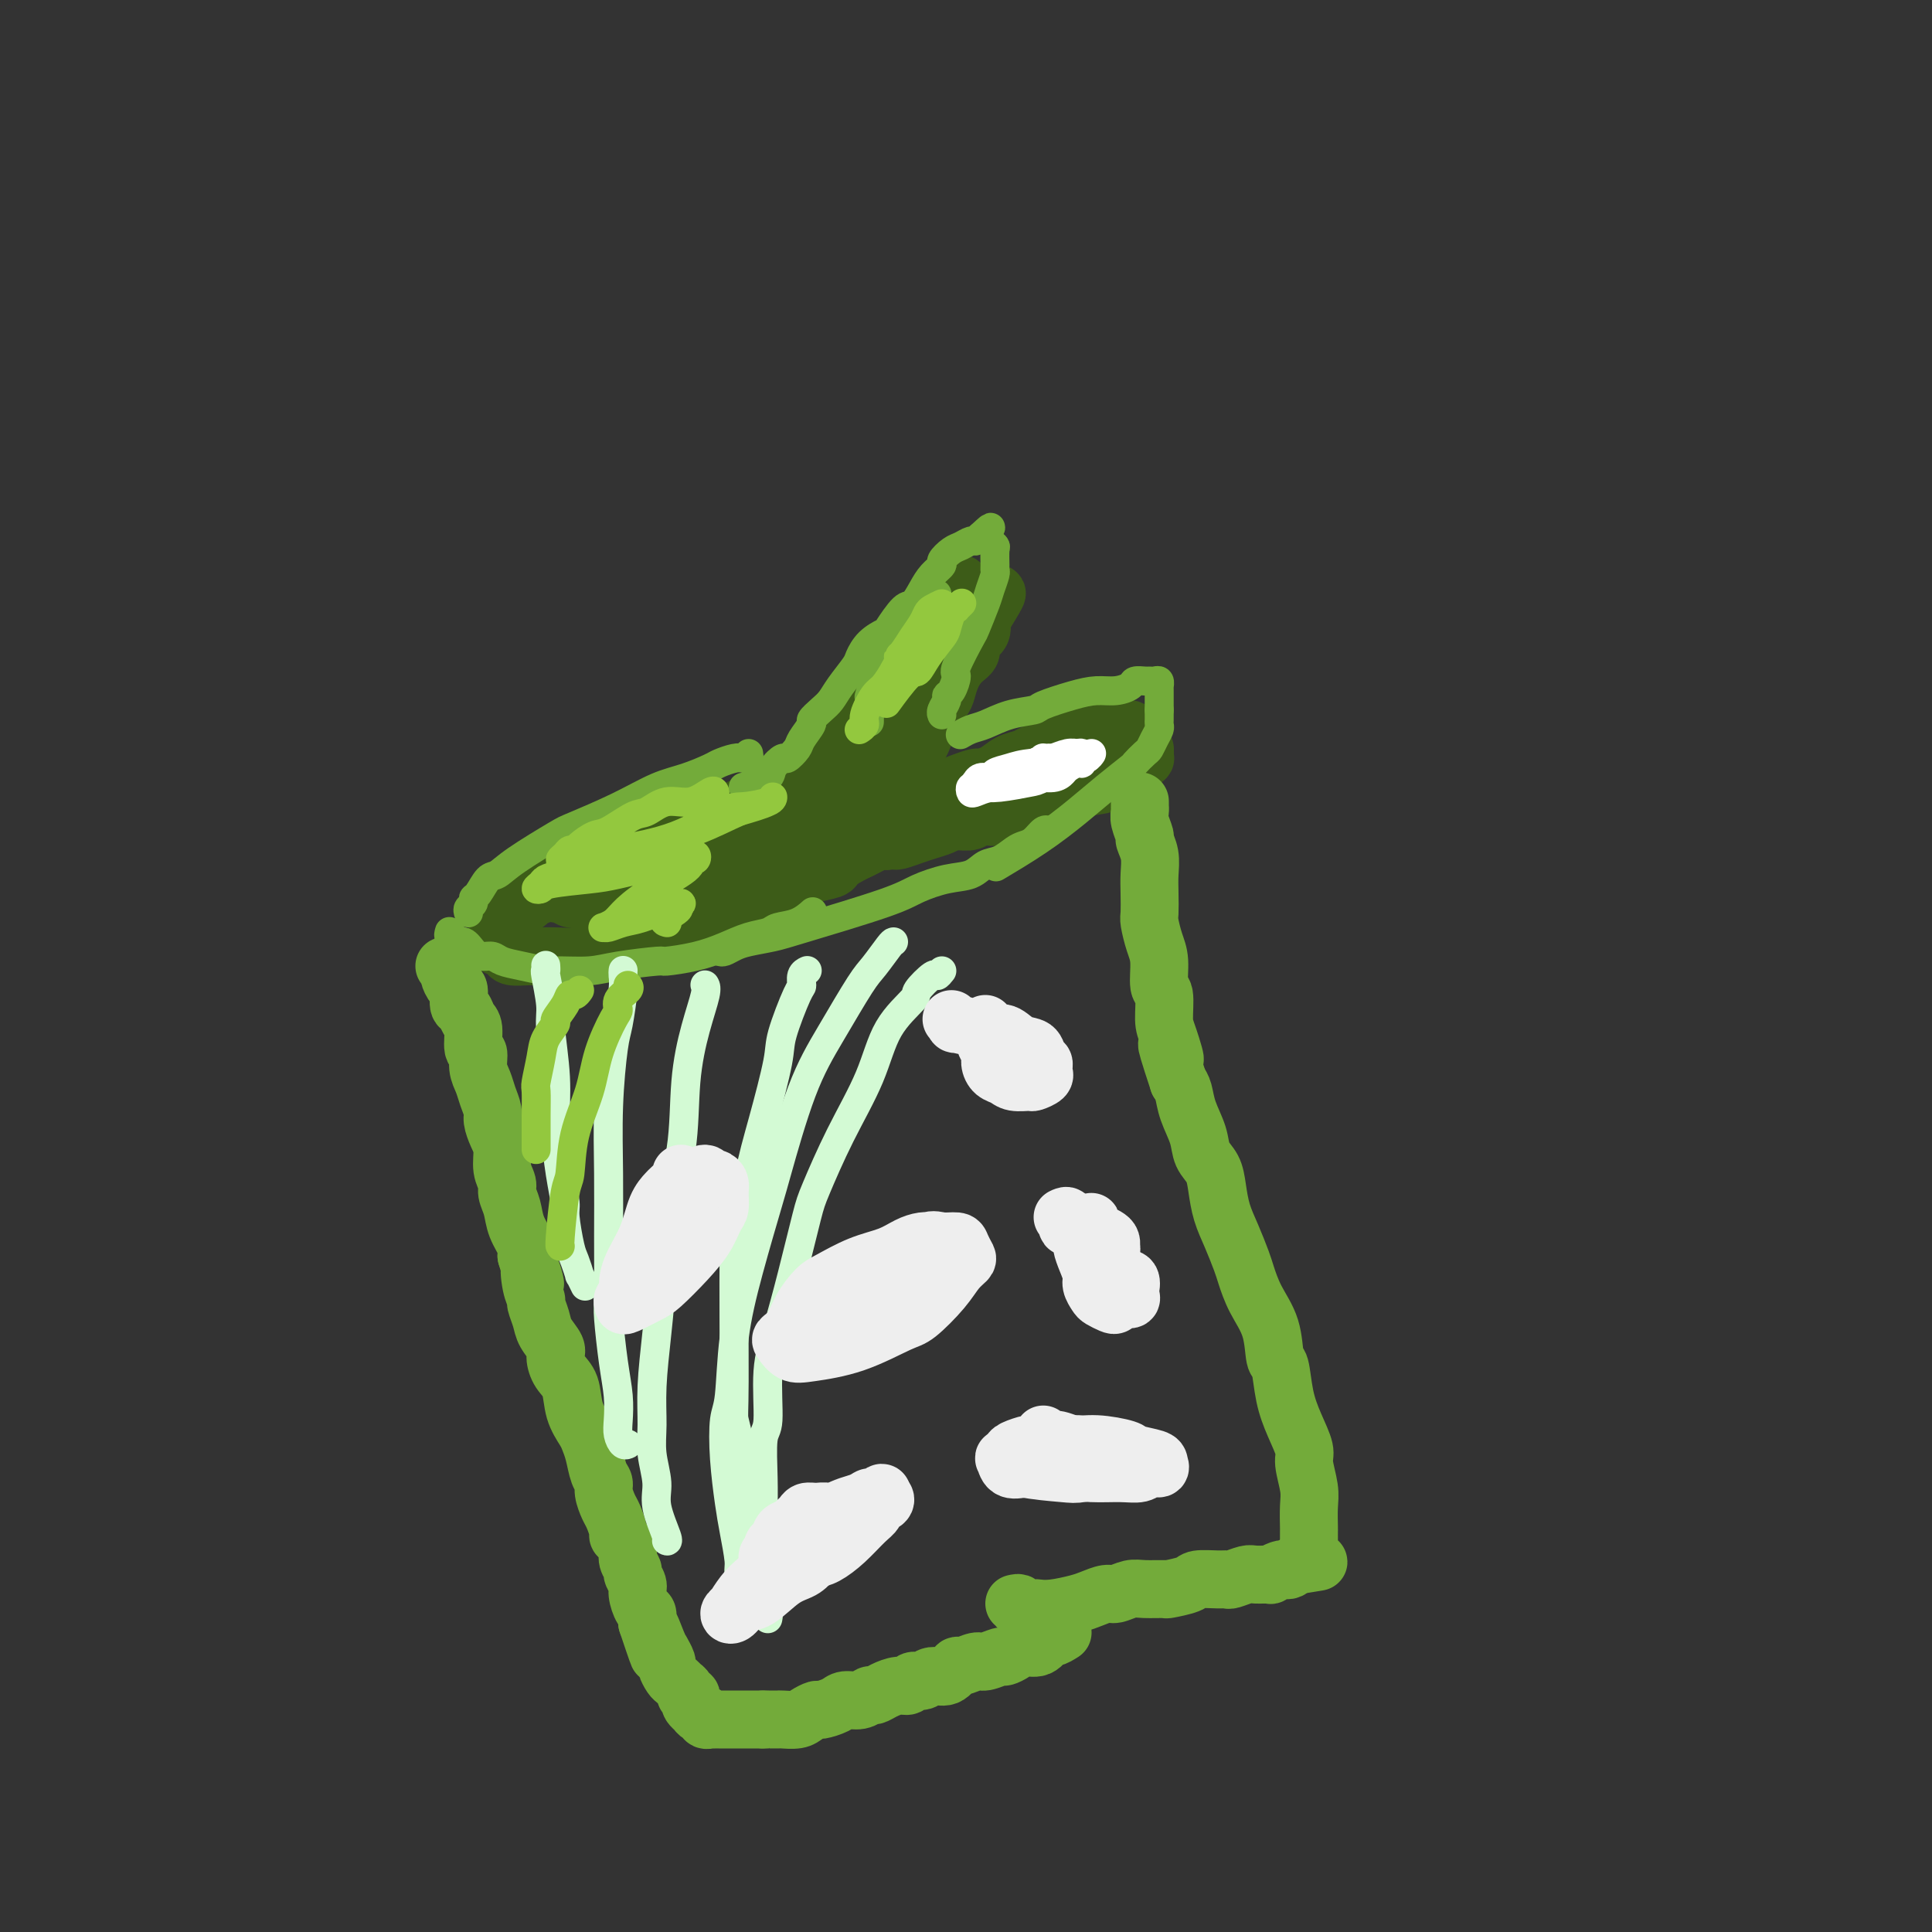 <svg viewBox='0 0 400 400' version='1.1' xmlns='http://www.w3.org/2000/svg' xmlns:xlink='http://www.w3.org/1999/xlink'><rect x="0" y="0" width="400" height="400" fill="#333333" stroke="none"/><g fill='none' stroke='rgb(61,92,24)' stroke-width='12' stroke-linecap='round' stroke-linejoin='round'><path d='M166,163c-0.471,-0.130 -0.941,-0.260 -1,0c-0.059,0.260 0.295,0.911 0,1c-0.295,0.089 -1.238,-0.383 -2,0c-0.762,0.383 -1.343,1.622 -2,2c-0.657,0.378 -1.391,-0.106 -2,0c-0.609,0.106 -1.094,0.801 -2,1c-0.906,0.199 -2.234,-0.098 -3,0c-0.766,0.098 -0.971,0.591 -2,1c-1.029,0.409 -2.883,0.736 -4,1c-1.117,0.264 -1.498,0.467 -2,1c-0.502,0.533 -1.127,1.396 -2,2c-0.873,0.604 -1.995,0.950 -3,1c-1.005,0.050 -1.894,-0.194 -3,0c-1.106,0.194 -2.428,0.827 -3,1c-0.572,0.173 -0.395,-0.112 -1,0c-0.605,0.112 -1.994,0.622 -3,1c-1.006,0.378 -1.631,0.626 -2,1c-0.369,0.374 -0.483,0.875 -1,1c-0.517,0.125 -1.438,-0.125 -2,0c-0.562,0.125 -0.767,0.626 -1,1c-0.233,0.374 -0.496,0.621 -1,1c-0.504,0.379 -1.251,0.889 -2,1c-0.749,0.111 -1.500,-0.176 -2,0c-0.500,0.176 -0.750,0.817 -1,1c-0.250,0.183 -0.500,-0.090 -1,0c-0.500,0.090 -1.250,0.545 -2,1'/><path d='M116,182c-8.135,3.195 -3.473,1.681 -2,1c1.473,-0.681 -0.244,-0.530 -1,0c-0.756,0.530 -0.552,1.437 -1,2c-0.448,0.563 -1.549,0.781 -2,1c-0.451,0.219 -0.253,0.440 -1,1c-0.747,0.560 -2.439,1.461 -3,2c-0.561,0.539 0.007,0.718 0,1c-0.007,0.282 -0.590,0.668 -1,1c-0.410,0.332 -0.646,0.610 -1,1c-0.354,0.390 -0.827,0.893 -1,1c-0.173,0.107 -0.046,-0.183 0,0c0.046,0.183 0.011,0.837 0,1c-0.011,0.163 0.001,-0.166 0,0c-0.001,0.166 -0.015,0.828 0,1c0.015,0.172 0.060,-0.147 0,0c-0.060,0.147 -0.225,0.761 0,1c0.225,0.239 0.841,0.102 1,0c0.159,-0.102 -0.139,-0.171 0,0c0.139,0.171 0.714,0.581 1,1c0.286,0.419 0.281,0.845 1,1c0.719,0.155 2.160,0.038 3,0c0.840,-0.038 1.078,0.001 2,0c0.922,-0.001 2.529,-0.043 4,0c1.471,0.043 2.805,0.170 4,0c1.195,-0.170 2.251,-0.637 3,-1c0.749,-0.363 1.190,-0.623 2,-1c0.810,-0.377 1.987,-0.871 3,-1c1.013,-0.129 1.861,0.106 3,0c1.139,-0.106 2.570,-0.553 4,-1'/><path d='M134,194c5.144,-0.643 3.505,-0.750 3,-1c-0.505,-0.250 0.125,-0.645 1,-1c0.875,-0.355 1.995,-0.672 3,-1c1.005,-0.328 1.897,-0.666 3,-1c1.103,-0.334 2.419,-0.662 3,-1c0.581,-0.338 0.426,-0.686 1,-1c0.574,-0.314 1.877,-0.595 3,-1c1.123,-0.405 2.065,-0.935 3,-1c0.935,-0.065 1.862,0.333 3,0c1.138,-0.333 2.488,-1.399 3,-2c0.512,-0.601 0.188,-0.738 1,-1c0.812,-0.262 2.761,-0.651 4,-1c1.239,-0.349 1.767,-0.660 3,-1c1.233,-0.340 3.170,-0.708 4,-1c0.830,-0.292 0.554,-0.507 1,-1c0.446,-0.493 1.615,-1.263 3,-2c1.385,-0.737 2.986,-1.440 4,-2c1.014,-0.560 1.441,-0.976 2,-1c0.559,-0.024 1.250,0.343 2,0c0.750,-0.343 1.560,-1.397 2,-2c0.440,-0.603 0.511,-0.754 1,-1c0.489,-0.246 1.395,-0.587 2,-1c0.605,-0.413 0.910,-0.898 1,-1c0.090,-0.102 -0.035,0.179 0,0c0.035,-0.179 0.230,-0.819 0,-1c-0.230,-0.181 -0.887,0.096 -1,0c-0.113,-0.096 0.316,-0.564 0,-1c-0.316,-0.436 -1.376,-0.839 -2,-1c-0.624,-0.161 -0.812,-0.081 -1,0'/><path d='M186,166c-0.653,-0.619 -0.784,-0.166 -1,0c-0.216,0.166 -0.517,0.045 -1,0c-0.483,-0.045 -1.147,-0.013 -2,0c-0.853,0.013 -1.896,0.008 -3,0c-1.104,-0.008 -2.271,-0.017 -3,0c-0.729,0.017 -1.022,0.061 -2,0c-0.978,-0.061 -2.642,-0.225 -4,0c-1.358,0.225 -2.412,0.841 -4,1c-1.588,0.159 -3.711,-0.138 -5,0c-1.289,0.138 -1.745,0.710 -3,1c-1.255,0.290 -3.310,0.297 -5,1c-1.690,0.703 -3.015,2.103 -6,3c-2.985,0.897 -7.631,1.290 -10,2c-2.369,0.710 -2.460,1.735 -3,2c-0.540,0.265 -1.530,-0.231 -3,0c-1.470,0.231 -3.420,1.189 -5,2c-1.580,0.811 -2.791,1.475 -4,2c-1.209,0.525 -2.415,0.910 -3,1c-0.585,0.090 -0.549,-0.117 -1,0c-0.451,0.117 -1.389,0.557 -2,1c-0.611,0.443 -0.894,0.888 -1,1c-0.106,0.112 -0.036,-0.110 0,0c0.036,0.110 0.037,0.551 0,1c-0.037,0.449 -0.112,0.905 0,1c0.112,0.095 0.411,-0.170 1,0c0.589,0.170 1.467,0.775 2,1c0.533,0.225 0.720,0.071 2,0c1.280,-0.071 3.652,-0.057 6,0c2.348,0.057 4.671,0.159 7,0c2.329,-0.159 4.665,-0.580 7,-1'/><path d='M140,185c4.154,-0.418 2.040,-1.463 3,-2c0.960,-0.537 4.994,-0.568 8,-1c3.006,-0.432 4.983,-1.267 7,-2c2.017,-0.733 4.074,-1.366 6,-2c1.926,-0.634 3.720,-1.270 5,-2c1.280,-0.730 2.047,-1.554 3,-2c0.953,-0.446 2.094,-0.512 3,-1c0.906,-0.488 1.577,-1.396 2,-2c0.423,-0.604 0.599,-0.905 1,-1c0.401,-0.095 1.027,0.016 1,0c-0.027,-0.016 -0.707,-0.158 -1,0c-0.293,0.158 -0.199,0.616 -1,1c-0.801,0.384 -2.498,0.694 -4,1c-1.502,0.306 -2.810,0.608 -4,1c-1.190,0.392 -2.262,0.876 -3,1c-0.738,0.124 -1.140,-0.110 -2,0c-0.860,0.110 -2.177,0.565 -3,1c-0.823,0.435 -1.153,0.849 -2,1c-0.847,0.151 -2.209,0.040 -3,0c-0.791,-0.040 -1.009,-0.010 -1,0c0.009,0.010 0.244,-0.000 0,0c-0.244,0.000 -0.966,0.011 -1,0c-0.034,-0.011 0.620,-0.044 1,0c0.380,0.044 0.487,0.166 1,0c0.513,-0.166 1.432,-0.619 2,-1c0.568,-0.381 0.784,-0.691 1,-1'/><path d='M159,174c0.647,-0.195 0.765,0.316 1,0c0.235,-0.316 0.588,-1.461 1,-2c0.412,-0.539 0.885,-0.472 1,-1c0.115,-0.528 -0.128,-1.649 0,-2c0.128,-0.351 0.626,0.070 1,0c0.374,-0.070 0.625,-0.632 1,-1c0.375,-0.368 0.873,-0.544 1,-1c0.127,-0.456 -0.118,-1.192 0,-2c0.118,-0.808 0.599,-1.687 1,-2c0.401,-0.313 0.722,-0.061 1,0c0.278,0.061 0.511,-0.071 1,-1c0.489,-0.929 1.233,-2.656 2,-4c0.767,-1.344 1.558,-2.304 2,-3c0.442,-0.696 0.536,-1.126 1,-2c0.464,-0.874 1.298,-2.192 2,-3c0.702,-0.808 1.273,-1.107 2,-2c0.727,-0.893 1.609,-2.379 2,-3c0.391,-0.621 0.290,-0.375 1,-1c0.710,-0.625 2.231,-2.121 3,-3c0.769,-0.879 0.787,-1.143 1,-2c0.213,-0.857 0.620,-2.309 1,-3c0.380,-0.691 0.732,-0.623 1,-1c0.268,-0.377 0.453,-1.200 1,-2c0.547,-0.800 1.455,-1.577 2,-2c0.545,-0.423 0.728,-0.490 1,-1c0.272,-0.510 0.632,-1.461 1,-2c0.368,-0.539 0.742,-0.667 1,-1c0.258,-0.333 0.399,-0.873 1,-1c0.601,-0.127 1.662,0.158 2,0c0.338,-0.158 -0.046,-0.759 0,-1c0.046,-0.241 0.523,-0.120 1,0'/><path d='M196,125c5.679,-7.746 1.378,-2.613 0,-1c-1.378,1.613 0.167,-0.296 1,-1c0.833,-0.704 0.955,-0.204 1,0c0.045,0.204 0.013,0.110 0,0c-0.013,-0.110 -0.008,-0.236 0,0c0.008,0.236 0.017,0.836 0,1c-0.017,0.164 -0.061,-0.107 0,0c0.061,0.107 0.227,0.592 0,1c-0.227,0.408 -0.849,0.739 -1,1c-0.151,0.261 0.167,0.453 0,1c-0.167,0.547 -0.819,1.450 -1,2c-0.181,0.550 0.110,0.748 0,1c-0.110,0.252 -0.621,0.557 -1,1c-0.379,0.443 -0.626,1.023 -1,2c-0.374,0.977 -0.874,2.350 -1,3c-0.126,0.650 0.122,0.577 0,1c-0.122,0.423 -0.614,1.341 -1,2c-0.386,0.659 -0.666,1.057 -1,2c-0.334,0.943 -0.723,2.429 -1,3c-0.277,0.571 -0.442,0.227 -1,1c-0.558,0.773 -1.511,2.664 -2,4c-0.489,1.336 -0.516,2.115 -1,3c-0.484,0.885 -1.425,1.874 -2,3c-0.575,1.126 -0.784,2.389 -1,3c-0.216,0.611 -0.439,0.570 -1,1c-0.561,0.430 -1.460,1.332 -2,2c-0.540,0.668 -0.722,1.103 -1,2c-0.278,0.897 -0.651,2.256 -1,3c-0.349,0.744 -0.675,0.872 -1,1'/><path d='M177,167c-3.122,6.989 -0.426,2.462 0,1c0.426,-1.462 -1.418,0.142 -2,1c-0.582,0.858 0.100,0.971 0,1c-0.100,0.029 -0.980,-0.026 -1,0c-0.020,0.026 0.821,0.133 1,0c0.179,-0.133 -0.305,-0.506 0,-1c0.305,-0.494 1.399,-1.108 2,-2c0.601,-0.892 0.709,-2.060 1,-3c0.291,-0.940 0.764,-1.650 1,-2c0.236,-0.350 0.233,-0.340 1,-1c0.767,-0.660 2.304,-1.991 3,-3c0.696,-1.009 0.553,-1.697 1,-3c0.447,-1.303 1.486,-3.221 2,-4c0.514,-0.779 0.504,-0.420 1,-1c0.496,-0.580 1.499,-2.099 2,-3c0.501,-0.901 0.501,-1.185 1,-2c0.499,-0.815 1.495,-2.162 2,-3c0.505,-0.838 0.517,-1.166 1,-2c0.483,-0.834 1.438,-2.173 2,-3c0.562,-0.827 0.730,-1.143 1,-2c0.270,-0.857 0.640,-2.257 1,-3c0.360,-0.743 0.709,-0.830 1,-1c0.291,-0.170 0.526,-0.424 1,-1c0.474,-0.576 1.189,-1.474 2,-2c0.811,-0.526 1.718,-0.680 2,-1c0.282,-0.320 -0.062,-0.806 0,-1c0.062,-0.194 0.531,-0.097 1,0'/><path d='M204,126c4.556,-6.521 1.447,-1.325 0,1c-1.447,2.325 -1.231,1.777 -1,2c0.231,0.223 0.476,1.217 0,2c-0.476,0.783 -1.672,1.354 -2,2c-0.328,0.646 0.211,1.366 0,2c-0.211,0.634 -1.174,1.180 -2,2c-0.826,0.820 -1.517,1.913 -2,3c-0.483,1.087 -0.759,2.168 -1,3c-0.241,0.832 -0.446,1.416 -1,2c-0.554,0.584 -1.458,1.169 -2,2c-0.542,0.831 -0.722,1.909 -1,3c-0.278,1.091 -0.656,2.197 -1,3c-0.344,0.803 -0.655,1.304 -1,2c-0.345,0.696 -0.723,1.586 -1,2c-0.277,0.414 -0.454,0.351 -1,1c-0.546,0.649 -1.460,2.009 -2,3c-0.540,0.991 -0.707,1.612 -1,2c-0.293,0.388 -0.713,0.541 -1,1c-0.287,0.459 -0.439,1.222 -1,2c-0.561,0.778 -1.529,1.570 -2,2c-0.471,0.430 -0.446,0.496 -1,1c-0.554,0.504 -1.689,1.445 -2,2c-0.311,0.555 0.200,0.722 0,1c-0.200,0.278 -1.112,0.666 -2,1c-0.888,0.334 -1.754,0.615 -2,1c-0.246,0.385 0.126,0.873 0,1c-0.126,0.127 -0.750,-0.107 -1,0c-0.250,0.107 -0.125,0.553 0,1'/><path d='M173,176c-2.706,2.879 -1.472,0.576 -1,0c0.472,-0.576 0.182,0.574 0,1c-0.182,0.426 -0.255,0.128 0,0c0.255,-0.128 0.839,-0.087 1,0c0.161,0.087 -0.101,0.219 0,0c0.101,-0.219 0.566,-0.790 1,-1c0.434,-0.210 0.838,-0.060 1,0c0.162,0.060 0.081,0.030 0,0'/><path d='M175,176c0.489,0.003 0.712,0.011 1,0c0.288,-0.011 0.643,-0.041 1,0c0.357,0.041 0.717,0.153 1,0c0.283,-0.153 0.488,-0.569 1,-1c0.512,-0.431 1.332,-0.875 2,-1c0.668,-0.125 1.185,0.069 2,0c0.815,-0.069 1.927,-0.400 3,-1c1.073,-0.600 2.107,-1.470 3,-2c0.893,-0.530 1.645,-0.719 2,-1c0.355,-0.281 0.312,-0.652 1,-1c0.688,-0.348 2.106,-0.672 3,-1c0.894,-0.328 1.264,-0.662 2,-1c0.736,-0.338 1.839,-0.682 3,-1c1.161,-0.318 2.381,-0.611 3,-1c0.619,-0.389 0.638,-0.875 1,-1c0.362,-0.125 1.065,0.110 2,0c0.935,-0.110 2.100,-0.565 3,-1c0.900,-0.435 1.536,-0.849 2,-1c0.464,-0.151 0.755,-0.041 1,0c0.245,0.041 0.443,0.011 1,0c0.557,-0.011 1.474,-0.003 2,0c0.526,0.003 0.663,-0.000 1,0c0.337,0.000 0.875,0.004 1,0c0.125,-0.004 -0.163,-0.015 0,0c0.163,0.015 0.776,0.056 1,0c0.224,-0.056 0.060,-0.207 0,0c-0.060,0.207 -0.017,0.774 0,1c0.017,0.226 0.009,0.113 0,0'/><path d='M218,163c0.453,0.415 -1.416,0.951 -2,1c-0.584,0.049 0.115,-0.389 0,0c-0.115,0.389 -1.045,1.606 -2,2c-0.955,0.394 -1.935,-0.035 -3,0c-1.065,0.035 -2.215,0.534 -3,1c-0.785,0.466 -1.207,0.898 -2,1c-0.793,0.102 -1.959,-0.127 -3,0c-1.041,0.127 -1.958,0.611 -3,1c-1.042,0.389 -2.209,0.682 -3,1c-0.791,0.318 -1.206,0.659 -2,1c-0.794,0.341 -1.968,0.680 -3,1c-1.032,0.320 -1.922,0.621 -3,1c-1.078,0.379 -2.345,0.835 -3,1c-0.655,0.165 -0.698,0.040 -1,0c-0.302,-0.040 -0.862,0.004 -1,0c-0.138,-0.004 0.147,-0.056 0,0c-0.147,0.056 -0.727,0.220 -1,0c-0.273,-0.220 -0.238,-0.823 0,-1c0.238,-0.177 0.678,0.073 1,0c0.322,-0.073 0.525,-0.470 1,-1c0.475,-0.530 1.221,-1.192 2,-2c0.779,-0.808 1.591,-1.760 2,-2c0.409,-0.240 0.413,0.234 1,0c0.587,-0.234 1.755,-1.176 3,-2c1.245,-0.824 2.566,-1.529 4,-2c1.434,-0.471 2.981,-0.706 4,-1c1.019,-0.294 1.509,-0.647 2,-1'/><path d='M203,162c4.098,-1.973 4.343,-0.906 5,-1c0.657,-0.094 1.725,-1.348 3,-2c1.275,-0.652 2.757,-0.700 4,-1c1.243,-0.300 2.248,-0.851 3,-1c0.752,-0.149 1.251,0.104 2,0c0.749,-0.104 1.748,-0.564 3,-1c1.252,-0.436 2.759,-0.849 4,-1c1.241,-0.151 2.217,-0.042 3,0c0.783,0.042 1.373,0.015 2,0c0.627,-0.015 1.293,-0.019 2,0c0.707,0.019 1.457,0.062 2,0c0.543,-0.062 0.879,-0.228 1,0c0.121,0.228 0.028,0.850 0,1c-0.028,0.150 0.008,-0.172 0,0c-0.008,0.172 -0.059,0.836 0,1c0.059,0.164 0.230,-0.174 0,0c-0.230,0.174 -0.859,0.859 -1,1c-0.141,0.141 0.206,-0.262 0,0c-0.206,0.262 -0.965,1.187 -2,2c-1.035,0.813 -2.345,1.512 -4,2c-1.655,0.488 -3.656,0.766 -5,1c-1.344,0.234 -2.030,0.426 -3,1c-0.970,0.574 -2.223,1.531 -4,2c-1.777,0.469 -4.079,0.451 -6,1c-1.921,0.549 -3.463,1.664 -5,2c-1.537,0.336 -3.069,-0.106 -4,0c-0.931,0.106 -1.260,0.760 -2,1c-0.740,0.240 -1.889,0.064 -3,0c-1.111,-0.064 -2.184,-0.017 -3,0c-0.816,0.017 -1.376,0.005 -2,0c-0.624,-0.005 -1.312,-0.002 -2,0'/><path d='M191,170c-4.294,0.619 -1.529,0.166 -1,0c0.529,-0.166 -1.179,-0.044 -2,0c-0.821,0.044 -0.756,0.010 -1,0c-0.244,-0.010 -0.795,0.004 -1,0c-0.205,-0.004 -0.062,-0.025 0,0c0.062,0.025 0.044,0.095 0,0c-0.044,-0.095 -0.113,-0.354 0,-1c0.113,-0.646 0.410,-1.680 1,-2c0.590,-0.320 1.474,0.073 2,0c0.526,-0.073 0.693,-0.611 1,-1c0.307,-0.389 0.752,-0.629 1,-1c0.248,-0.371 0.298,-0.874 1,-1c0.702,-0.126 2.056,0.124 3,0c0.944,-0.124 1.477,-0.624 2,-1c0.523,-0.376 1.035,-0.629 2,-1c0.965,-0.371 2.384,-0.859 3,-1c0.616,-0.141 0.429,0.064 1,0c0.571,-0.064 1.899,-0.398 3,-1c1.101,-0.602 1.975,-1.471 3,-2c1.025,-0.529 2.203,-0.719 3,-1c0.797,-0.281 1.215,-0.653 2,-1c0.785,-0.347 1.937,-0.667 3,-1c1.063,-0.333 2.038,-0.677 3,-1c0.962,-0.323 1.913,-0.625 3,-1c1.087,-0.375 2.311,-0.821 3,-1c0.689,-0.179 0.845,-0.089 1,0'/><path d='M227,152c6.759,-2.546 3.657,-1.411 3,-1c-0.657,0.411 1.130,0.099 2,0c0.870,-0.099 0.822,0.016 1,0c0.178,-0.016 0.583,-0.163 1,0c0.417,0.163 0.845,0.636 1,1c0.155,0.364 0.038,0.617 0,1c-0.038,0.383 0.003,0.895 0,1c-0.003,0.105 -0.051,-0.197 0,0c0.051,0.197 0.201,0.892 0,1c-0.201,0.108 -0.753,-0.371 -1,0c-0.247,0.371 -0.189,1.592 -1,2c-0.811,0.408 -2.492,0.003 -3,0c-0.508,-0.003 0.157,0.395 -1,1c-1.157,0.605 -4.136,1.415 -6,2c-1.864,0.585 -2.612,0.945 -3,1c-0.388,0.055 -0.415,-0.193 -1,0c-0.585,0.193 -1.727,0.829 -3,1c-1.273,0.171 -2.675,-0.123 -4,0c-1.325,0.123 -2.573,0.663 -4,1c-1.427,0.337 -3.035,0.471 -4,1c-0.965,0.529 -1.288,1.452 -2,2c-0.712,0.548 -1.812,0.719 -3,1c-1.188,0.281 -2.465,0.671 -4,1c-1.535,0.329 -3.329,0.596 -4,1c-0.671,0.404 -0.218,0.945 -1,1c-0.782,0.055 -2.798,-0.378 -4,0c-1.202,0.378 -1.590,1.565 -2,2c-0.410,0.435 -0.841,0.117 -1,0c-0.159,-0.117 -0.045,-0.033 0,0c0.045,0.033 0.023,0.017 0,0'/></g>
<g fill='none' stroke='rgb(115,171,58)' stroke-width='12' stroke-linecap='round' stroke-linejoin='round'><path d='M92,200c0.444,0.368 0.889,0.736 1,1c0.111,0.264 -0.111,0.423 0,1c0.111,0.577 0.554,1.573 1,2c0.446,0.427 0.894,0.286 1,1c0.106,0.714 -0.130,2.283 0,3c0.130,0.717 0.627,0.582 1,1c0.373,0.418 0.621,1.389 1,2c0.379,0.611 0.889,0.863 1,2c0.111,1.137 -0.178,3.161 0,4c0.178,0.839 0.822,0.494 1,1c0.178,0.506 -0.111,1.864 0,3c0.111,1.136 0.621,2.051 1,3c0.379,0.949 0.627,1.933 1,3c0.373,1.067 0.869,2.218 1,3c0.131,0.782 -0.105,1.197 0,2c0.105,0.803 0.549,1.996 1,3c0.451,1.004 0.909,1.818 1,3c0.091,1.182 -0.184,2.731 0,4c0.184,1.269 0.827,2.259 1,3c0.173,0.741 -0.125,1.235 0,2c0.125,0.765 0.673,1.803 1,3c0.327,1.197 0.434,2.553 1,4c0.566,1.447 1.590,2.985 2,4c0.410,1.015 0.205,1.508 0,2'/><path d='M109,260c2.874,9.827 1.558,4.393 1,3c-0.558,-1.393 -0.358,1.253 0,3c0.358,1.747 0.874,2.593 1,3c0.126,0.407 -0.139,0.373 0,1c0.139,0.627 0.680,1.915 1,3c0.320,1.085 0.418,1.969 1,3c0.582,1.031 1.646,2.211 2,3c0.354,0.789 -0.004,1.188 0,2c0.004,0.812 0.368,2.037 1,3c0.632,0.963 1.531,1.663 2,3c0.469,1.337 0.506,3.310 1,5c0.494,1.690 1.443,3.096 2,4c0.557,0.904 0.723,1.305 1,2c0.277,0.695 0.666,1.685 1,3c0.334,1.315 0.614,2.956 1,4c0.386,1.044 0.878,1.492 1,2c0.122,0.508 -0.126,1.078 0,2c0.126,0.922 0.625,2.197 1,3c0.375,0.803 0.626,1.135 1,2c0.374,0.865 0.870,2.262 1,3c0.130,0.738 -0.105,0.818 0,1c0.105,0.182 0.549,0.468 1,1c0.451,0.532 0.909,1.312 1,2c0.091,0.688 -0.187,1.285 0,2c0.187,0.715 0.837,1.547 1,2c0.163,0.453 -0.163,0.526 0,1c0.163,0.474 0.814,1.348 1,2c0.186,0.652 -0.095,1.082 0,2c0.095,0.918 0.564,2.324 1,3c0.436,0.676 0.839,0.622 1,1c0.161,0.378 0.081,1.189 0,2'/><path d='M134,336c4.051,12.124 1.678,4.432 1,2c-0.678,-2.432 0.339,0.394 1,2c0.661,1.606 0.965,1.992 1,2c0.035,0.008 -0.198,-0.363 0,0c0.198,0.363 0.828,1.460 1,2c0.172,0.540 -0.113,0.522 0,1c0.113,0.478 0.623,1.451 1,2c0.377,0.549 0.622,0.673 1,1c0.378,0.327 0.890,0.857 1,1c0.110,0.143 -0.180,-0.102 0,0c0.180,0.102 0.832,0.552 1,1c0.168,0.448 -0.147,0.895 0,1c0.147,0.105 0.757,-0.131 1,0c0.243,0.131 0.120,0.627 0,1c-0.120,0.373 -0.238,0.621 0,1c0.238,0.379 0.833,0.890 1,1c0.167,0.110 -0.095,-0.181 0,0c0.095,0.181 0.547,0.833 1,1c0.453,0.167 0.909,-0.151 1,0c0.091,0.151 -0.182,0.773 0,1c0.182,0.227 0.818,0.061 1,0c0.182,-0.061 -0.089,-0.016 0,0c0.089,0.016 0.538,0.004 1,0c0.462,-0.004 0.936,-0.001 1,0c0.064,0.001 -0.281,0.000 0,0c0.281,-0.000 1.188,-0.000 2,0c0.812,0.000 1.530,0.000 2,0c0.470,-0.000 0.693,-0.000 1,0c0.307,0.000 0.698,0.000 1,0c0.302,-0.000 0.515,-0.000 1,0c0.485,0.000 1.243,0.000 2,0'/><path d='M158,356c1.966,-0.001 0.883,-0.003 1,0c0.117,0.003 1.436,0.011 2,0c0.564,-0.011 0.373,-0.041 1,0c0.627,0.041 2.073,0.152 3,0c0.927,-0.152 1.336,-0.567 2,-1c0.664,-0.433 1.585,-0.886 2,-1c0.415,-0.114 0.325,0.109 1,0c0.675,-0.109 2.117,-0.550 3,-1c0.883,-0.450 1.208,-0.908 2,-1c0.792,-0.092 2.050,0.181 3,0c0.950,-0.181 1.592,-0.818 2,-1c0.408,-0.182 0.581,0.091 1,0c0.419,-0.091 1.085,-0.545 2,-1c0.915,-0.455 2.078,-0.911 3,-1c0.922,-0.089 1.601,0.188 2,0c0.399,-0.188 0.517,-0.843 1,-1c0.483,-0.157 1.332,0.183 2,0c0.668,-0.183 1.156,-0.890 2,-1c0.844,-0.110 2.045,0.378 3,0c0.955,-0.378 1.664,-1.622 2,-2c0.336,-0.378 0.299,0.110 1,0c0.701,-0.110 2.142,-0.817 3,-1c0.858,-0.183 1.135,0.157 2,0c0.865,-0.157 2.318,-0.810 3,-1c0.682,-0.190 0.592,0.085 1,0c0.408,-0.085 1.313,-0.530 2,-1c0.687,-0.470 1.157,-0.966 2,-1c0.843,-0.034 2.061,0.393 3,0c0.939,-0.393 1.599,-1.606 2,-2c0.401,-0.394 0.543,0.030 1,0c0.457,-0.030 1.228,-0.515 2,-1'/><path d='M210,332c0.510,-0.113 1.019,-0.226 1,0c-0.019,0.226 -0.567,0.789 0,1c0.567,0.211 2.248,0.068 3,0c0.752,-0.068 0.576,-0.061 1,0c0.424,0.061 1.450,0.175 3,0c1.550,-0.175 3.626,-0.639 5,-1c1.374,-0.361 2.046,-0.618 3,-1c0.954,-0.382 2.190,-0.887 3,-1c0.810,-0.113 1.194,0.167 2,0c0.806,-0.167 2.034,-0.779 3,-1c0.966,-0.221 1.671,-0.049 3,0c1.329,0.049 3.283,-0.025 4,0c0.717,0.025 0.195,0.150 1,0c0.805,-0.150 2.935,-0.575 4,-1c1.065,-0.425 1.066,-0.850 2,-1c0.934,-0.150 2.801,-0.026 4,0c1.199,0.026 1.731,-0.046 2,0c0.269,0.046 0.277,0.209 1,0c0.723,-0.209 2.162,-0.792 3,-1c0.838,-0.208 1.075,-0.042 2,0c0.925,0.042 2.538,-0.041 3,0c0.462,0.041 -0.227,0.204 0,0c0.227,-0.204 1.370,-0.776 2,-1c0.630,-0.224 0.747,-0.099 1,0c0.253,0.099 0.644,0.171 1,0c0.356,-0.171 0.678,-0.586 1,-1'/><path d='M268,324c9.211,-1.255 3.239,-0.393 1,0c-2.239,0.393 -0.743,0.317 0,0c0.743,-0.317 0.735,-0.875 1,-1c0.265,-0.125 0.803,0.184 1,0c0.197,-0.184 0.053,-0.862 0,-1c-0.053,-0.138 -0.014,0.264 0,0c0.014,-0.264 0.003,-1.193 0,-2c-0.003,-0.807 0.000,-1.491 0,-2c-0.000,-0.509 -0.004,-0.843 0,-1c0.004,-0.157 0.017,-0.137 0,-1c-0.017,-0.863 -0.063,-2.610 0,-4c0.063,-1.390 0.234,-2.424 0,-4c-0.234,-1.576 -0.875,-3.694 -1,-5c-0.125,-1.306 0.264,-1.799 0,-3c-0.264,-1.201 -1.182,-3.110 -2,-5c-0.818,-1.890 -1.535,-3.761 -2,-6c-0.465,-2.239 -0.678,-4.848 -1,-6c-0.322,-1.152 -0.754,-0.848 -1,-2c-0.246,-1.152 -0.306,-3.759 -1,-6c-0.694,-2.241 -2.021,-4.114 -3,-6c-0.979,-1.886 -1.611,-3.785 -2,-5c-0.389,-1.215 -0.537,-1.746 -1,-3c-0.463,-1.254 -1.241,-3.230 -2,-5c-0.759,-1.770 -1.498,-3.333 -2,-5c-0.502,-1.667 -0.768,-3.439 -1,-5c-0.232,-1.561 -0.429,-2.911 -1,-4c-0.571,-1.089 -1.515,-1.916 -2,-3c-0.485,-1.084 -0.511,-2.425 -1,-4c-0.489,-1.575 -1.439,-3.386 -2,-5c-0.561,-1.614 -0.732,-3.033 -1,-4c-0.268,-0.967 -0.634,-1.484 -1,-2'/><path d='M244,224c-4.206,-12.691 -1.719,-6.419 -1,-5c0.719,1.419 -0.328,-2.014 -1,-4c-0.672,-1.986 -0.967,-2.526 -1,-4c-0.033,-1.474 0.198,-3.883 0,-5c-0.198,-1.117 -0.824,-0.941 -1,-2c-0.176,-1.059 0.096,-3.353 0,-5c-0.096,-1.647 -0.562,-2.645 -1,-4c-0.438,-1.355 -0.848,-3.065 -1,-4c-0.152,-0.935 -0.045,-1.095 0,-2c0.045,-0.905 0.027,-2.555 0,-4c-0.027,-1.445 -0.064,-2.684 0,-4c0.064,-1.316 0.227,-2.709 0,-4c-0.227,-1.291 -0.846,-2.479 -1,-3c-0.154,-0.521 0.155,-0.373 0,-1c-0.155,-0.627 -0.774,-2.028 -1,-3c-0.226,-0.972 -0.061,-1.514 0,-2c0.061,-0.486 0.016,-0.915 0,-1c-0.016,-0.085 -0.004,0.173 0,0c0.004,-0.173 0.001,-0.777 0,-1c-0.001,-0.223 -0.000,-0.064 0,0c0.000,0.064 0.000,0.032 0,0'/><path d='M93,200c0.000,0.000 0.100,0.100 0.1,0.1'/></g>
<g fill='none' stroke='rgb(115,171,58)' stroke-width='6' stroke-linecap='round' stroke-linejoin='round'><path d='M93,193c0.034,-0.122 0.068,-0.245 0,0c-0.068,0.245 -0.236,0.857 0,1c0.236,0.143 0.878,-0.182 1,0c0.122,0.182 -0.276,0.871 0,1c0.276,0.129 1.228,-0.302 2,0c0.772,0.302 1.366,1.338 2,2c0.634,0.662 1.308,0.952 2,1c0.692,0.048 1.403,-0.145 2,0c0.597,0.145 1.079,0.628 2,1c0.921,0.372 2.282,0.633 4,1c1.718,0.367 3.792,0.841 5,1c1.208,0.159 1.548,0.005 3,0c1.452,-0.005 4.014,0.140 6,0c1.986,-0.140 3.394,-0.565 6,-1c2.606,-0.435 6.408,-0.880 8,-1c1.592,-0.120 0.973,0.084 2,0c1.027,-0.084 3.701,-0.457 6,-1c2.299,-0.543 4.222,-1.258 6,-2c1.778,-0.742 3.412,-1.513 5,-2c1.588,-0.487 3.130,-0.691 4,-1c0.870,-0.309 1.068,-0.722 2,-1c0.932,-0.278 2.597,-0.421 4,-1c1.403,-0.579 2.544,-1.594 3,-2c0.456,-0.406 0.228,-0.203 0,0'/><path d='M149,197c0.253,0.089 0.507,0.178 1,0c0.493,-0.178 1.227,-0.624 2,-1c0.773,-0.376 1.587,-0.681 3,-1c1.413,-0.319 3.426,-0.653 5,-1c1.574,-0.347 2.707,-0.708 7,-2c4.293,-1.292 11.744,-3.516 16,-5c4.256,-1.484 5.317,-2.228 7,-3c1.683,-0.772 3.988,-1.573 6,-2c2.012,-0.427 3.732,-0.482 5,-1c1.268,-0.518 2.083,-1.500 3,-2c0.917,-0.500 1.937,-0.520 3,-1c1.063,-0.480 2.169,-1.421 3,-2c0.831,-0.579 1.386,-0.796 2,-1c0.614,-0.204 1.288,-0.395 2,-1c0.712,-0.605 1.461,-1.624 2,-2c0.539,-0.376 0.868,-0.107 1,0c0.132,0.107 0.066,0.054 0,0'/><path d='M97,189c-0.118,-0.338 -0.236,-0.676 0,-1c0.236,-0.324 0.825,-0.635 1,-1c0.175,-0.365 -0.065,-0.784 0,-1c0.065,-0.216 0.434,-0.229 1,-1c0.566,-0.771 1.329,-2.298 2,-3c0.671,-0.702 1.251,-0.578 2,-1c0.749,-0.422 1.669,-1.391 4,-3c2.331,-1.609 6.075,-3.859 8,-5c1.925,-1.141 2.032,-1.174 4,-2c1.968,-0.826 5.796,-2.445 9,-4c3.204,-1.555 5.782,-3.047 8,-4c2.218,-0.953 4.075,-1.366 6,-2c1.925,-0.634 3.917,-1.489 5,-2c1.083,-0.511 1.257,-0.676 2,-1c0.743,-0.324 2.055,-0.805 3,-1c0.945,-0.195 1.521,-0.104 2,0c0.479,0.104 0.860,0.220 1,0c0.140,-0.220 0.040,-0.777 0,-1c-0.040,-0.223 -0.020,-0.111 0,0'/><path d='M154,163c-0.106,-0.025 -0.212,-0.051 0,0c0.212,0.051 0.743,0.177 1,0c0.257,-0.177 0.239,-0.659 1,-1c0.761,-0.341 2.302,-0.543 3,-1c0.698,-0.457 0.553,-1.171 1,-2c0.447,-0.829 1.487,-1.774 2,-2c0.513,-0.226 0.500,0.267 1,0c0.500,-0.267 1.513,-1.293 2,-2c0.487,-0.707 0.448,-1.095 1,-2c0.552,-0.905 1.694,-2.327 2,-3c0.306,-0.673 -0.223,-0.597 0,-1c0.223,-0.403 1.197,-1.286 2,-2c0.803,-0.714 1.435,-1.258 2,-2c0.565,-0.742 1.062,-1.681 2,-3c0.938,-1.319 2.315,-3.019 3,-4c0.685,-0.981 0.677,-1.244 1,-2c0.323,-0.756 0.979,-2.004 2,-3c1.021,-0.996 2.409,-1.740 3,-2c0.591,-0.260 0.384,-0.037 1,-1c0.616,-0.963 2.054,-3.113 3,-4c0.946,-0.887 1.401,-0.513 2,-1c0.599,-0.487 1.344,-1.836 2,-3c0.656,-1.164 1.225,-2.143 2,-3c0.775,-0.857 1.755,-1.593 2,-2c0.245,-0.407 -0.247,-0.487 0,-1c0.247,-0.513 1.232,-1.461 2,-2c0.768,-0.539 1.319,-0.670 2,-1c0.681,-0.330 1.491,-0.858 2,-1c0.509,-0.142 0.717,0.102 1,0c0.283,-0.102 0.642,-0.551 1,-1'/><path d='M203,111c3.720,-3.468 1.518,-1.139 1,0c-0.518,1.139 0.646,1.086 1,1c0.354,-0.086 -0.101,-0.205 0,0c0.101,0.205 0.760,0.736 1,1c0.240,0.264 0.061,0.262 0,1c-0.061,0.738 -0.004,2.214 0,3c0.004,0.786 -0.045,0.880 0,1c0.045,0.120 0.183,0.265 0,1c-0.183,0.735 -0.687,2.061 -1,3c-0.313,0.939 -0.433,1.492 -1,3c-0.567,1.508 -1.580,3.970 -2,5c-0.420,1.030 -0.246,0.629 -1,2c-0.754,1.371 -2.436,4.513 -3,6c-0.564,1.487 -0.011,1.319 0,2c0.011,0.681 -0.519,2.211 -1,3c-0.481,0.789 -0.913,0.839 -1,1c-0.087,0.161 0.173,0.435 0,1c-0.173,0.565 -0.777,1.421 -1,2c-0.223,0.579 -0.064,0.880 0,1c0.064,0.120 0.032,0.060 0,0'/><path d='M199,152c-0.166,0.097 -0.331,0.195 0,0c0.331,-0.195 1.159,-0.681 2,-1c0.841,-0.319 1.694,-0.470 3,-1c1.306,-0.530 3.066,-1.438 5,-2c1.934,-0.562 4.043,-0.777 5,-1c0.957,-0.223 0.761,-0.455 2,-1c1.239,-0.545 3.914,-1.404 6,-2c2.086,-0.596 3.585,-0.930 5,-1c1.415,-0.070 2.746,0.125 4,0c1.254,-0.125 2.430,-0.569 3,-1c0.570,-0.431 0.535,-0.849 1,-1c0.465,-0.151 1.431,-0.037 2,0c0.569,0.037 0.741,-0.005 1,0c0.259,0.005 0.605,0.057 1,0c0.395,-0.057 0.838,-0.222 1,0c0.162,0.222 0.043,0.832 0,1c-0.043,0.168 -0.012,-0.107 0,0c0.012,0.107 0.003,0.596 0,1c-0.003,0.404 -0.001,0.724 0,1c0.001,0.276 0.000,0.507 0,1c-0.000,0.493 -0.000,1.246 0,2'/><path d='M240,147c0.003,1.330 0.012,1.656 0,2c-0.012,0.344 -0.043,0.707 0,1c0.043,0.293 0.162,0.517 0,1c-0.162,0.483 -0.604,1.226 -1,2c-0.396,0.774 -0.748,1.578 -1,2c-0.252,0.422 -0.406,0.463 -1,1c-0.594,0.537 -1.628,1.569 -2,2c-0.372,0.431 -0.084,0.260 -1,1c-0.916,0.740 -3.038,2.392 -5,4c-1.962,1.608 -3.763,3.173 -6,5c-2.237,1.827 -4.910,3.915 -8,6c-3.090,2.085 -6.597,4.167 -8,5c-1.403,0.833 -0.701,0.416 0,0'/></g>
<g fill='none' stroke='rgb(211,250,212)' stroke-width='6' stroke-linecap='round' stroke-linejoin='round'><path d='M113,200c-0.009,-0.125 -0.017,-0.251 0,0c0.017,0.251 0.061,0.878 0,1c-0.061,0.122 -0.227,-0.261 0,1c0.227,1.261 0.848,4.166 1,6c0.152,1.834 -0.166,2.596 0,5c0.166,2.404 0.814,6.450 1,10c0.186,3.550 -0.091,6.604 0,10c0.091,3.396 0.549,7.135 1,10c0.451,2.865 0.895,4.856 1,6c0.105,1.144 -0.131,1.439 0,3c0.131,1.561 0.627,4.387 1,6c0.373,1.613 0.622,2.012 1,3c0.378,0.988 0.885,2.564 1,3c0.115,0.436 -0.161,-0.267 0,0c0.161,0.267 0.760,1.505 1,2c0.240,0.495 0.120,0.248 0,0'/><path d='M129,201c0.007,-0.073 0.013,-0.147 0,0c-0.013,0.147 -0.046,0.514 0,1c0.046,0.486 0.170,1.090 0,3c-0.170,1.910 -0.634,5.127 -1,7c-0.366,1.873 -0.634,2.403 -1,5c-0.366,2.597 -0.831,7.260 -1,12c-0.169,4.740 -0.043,9.557 0,14c0.043,4.443 0.001,8.511 0,13c-0.001,4.489 0.038,9.397 0,12c-0.038,2.603 -0.155,2.899 0,5c0.155,2.101 0.580,6.006 1,9c0.420,2.994 0.834,5.075 1,7c0.166,1.925 0.083,3.693 0,5c-0.083,1.307 -0.167,2.155 0,3c0.167,0.845 0.583,1.689 1,2c0.417,0.311 0.833,0.089 1,0c0.167,-0.089 0.083,-0.044 0,0'/><path d='M146,204c-0.045,-0.079 -0.090,-0.158 0,0c0.090,0.158 0.315,0.553 0,2c-0.315,1.447 -1.170,3.947 -2,7c-0.830,3.053 -1.637,6.661 -2,11c-0.363,4.339 -0.283,9.410 -1,14c-0.717,4.590 -2.230,8.698 -3,13c-0.770,4.302 -0.796,8.799 -1,13c-0.204,4.201 -0.586,8.108 -1,12c-0.414,3.892 -0.859,7.770 -1,11c-0.141,3.230 0.022,5.811 0,8c-0.022,2.189 -0.230,3.984 0,6c0.230,2.016 0.899,4.253 1,6c0.101,1.747 -0.365,3.004 0,5c0.365,1.996 1.560,4.730 2,6c0.440,1.270 0.126,1.077 0,1c-0.126,-0.077 -0.063,-0.039 0,0'/><path d='M167,201c0.115,-0.053 0.230,-0.107 0,0c-0.230,0.107 -0.805,0.374 -1,1c-0.195,0.626 -0.008,1.612 0,2c0.008,0.388 -0.161,0.179 -1,2c-0.839,1.821 -2.347,5.672 -3,8c-0.653,2.328 -0.452,3.132 -1,6c-0.548,2.868 -1.845,7.798 -3,12c-1.155,4.202 -2.167,7.676 -3,12c-0.833,4.324 -1.487,9.499 -2,11c-0.513,1.501 -0.885,-0.671 -1,5c-0.115,5.671 0.025,19.183 0,26c-0.025,6.817 -0.217,6.937 0,8c0.217,1.063 0.843,3.068 1,5c0.157,1.932 -0.154,3.790 0,6c0.154,2.210 0.773,4.772 1,7c0.227,2.228 0.061,4.123 0,5c-0.061,0.877 -0.016,0.736 0,2c0.016,1.264 0.005,3.933 0,5c-0.005,1.067 -0.002,0.534 0,0'/><path d='M185,195c-0.135,0.027 -0.271,0.054 -1,1c-0.729,0.946 -2.052,2.810 -3,4c-0.948,1.190 -1.523,1.706 -3,4c-1.477,2.294 -3.858,6.365 -6,10c-2.142,3.635 -4.045,6.832 -6,12c-1.955,5.168 -3.963,12.305 -5,16c-1.037,3.695 -1.105,3.948 -2,7c-0.895,3.052 -2.619,8.903 -4,14c-1.381,5.097 -2.420,9.440 -3,14c-0.580,4.560 -0.703,9.336 -1,12c-0.297,2.664 -0.769,3.214 -1,5c-0.231,1.786 -0.220,4.807 0,8c0.220,3.193 0.650,6.559 1,9c0.350,2.441 0.619,3.957 1,6c0.381,2.043 0.873,4.614 1,6c0.127,1.386 -0.110,1.588 0,3c0.110,1.412 0.568,4.034 1,5c0.432,0.966 0.838,0.276 1,0c0.162,-0.276 0.081,-0.138 0,0'/><path d='M195,201c-0.402,0.506 -0.803,1.012 -1,1c-0.197,-0.012 -0.189,-0.543 -1,0c-0.811,0.543 -2.442,2.159 -3,3c-0.558,0.841 -0.044,0.907 -1,2c-0.956,1.093 -3.382,3.212 -5,6c-1.618,2.788 -2.428,6.243 -4,10c-1.572,3.757 -3.905,7.815 -6,12c-2.095,4.185 -3.953,8.497 -5,11c-1.047,2.503 -1.285,3.196 -2,6c-0.715,2.804 -1.908,7.719 -3,12c-1.092,4.281 -2.082,7.928 -3,11c-0.918,3.072 -1.763,5.569 -2,9c-0.237,3.431 0.133,7.798 0,10c-0.133,2.202 -0.768,2.241 -1,4c-0.232,1.759 -0.062,5.240 0,8c0.062,2.760 0.016,4.801 0,7c-0.016,2.199 -0.000,4.556 0,6c0.000,1.444 -0.014,1.974 0,3c0.014,1.026 0.056,2.548 0,4c-0.056,1.452 -0.211,2.834 0,4c0.211,1.166 0.789,2.117 1,3c0.211,0.883 0.057,1.699 0,2c-0.057,0.301 -0.016,0.086 0,0c0.016,-0.086 0.008,-0.043 0,0'/></g>
<g fill='none' stroke='rgb(238,238,238)' stroke-width='12' stroke-linecap='round' stroke-linejoin='round'><path d='M174,314c0.130,-0.002 0.261,-0.004 0,0c-0.261,0.004 -0.913,0.015 -1,0c-0.087,-0.015 0.390,-0.058 0,0c-0.390,0.058 -1.649,0.215 -2,0c-0.351,-0.215 0.204,-0.801 0,-1c-0.204,-0.199 -1.167,-0.012 -2,0c-0.833,0.012 -1.536,-0.153 -2,0c-0.464,0.153 -0.687,0.622 -1,1c-0.313,0.378 -0.715,0.665 -1,1c-0.285,0.335 -0.454,0.720 -1,1c-0.546,0.280 -1.471,0.456 -2,1c-0.529,0.544 -0.664,1.456 -1,2c-0.336,0.544 -0.874,0.719 -1,1c-0.126,0.281 0.162,0.667 0,1c-0.162,0.333 -0.772,0.611 -1,1c-0.228,0.389 -0.074,0.889 0,1c0.074,0.111 0.066,-0.165 0,0c-0.066,0.165 -0.191,0.773 0,1c0.191,0.227 0.697,0.073 1,0c0.303,-0.073 0.405,-0.066 1,0c0.595,0.066 1.685,0.190 3,0c1.315,-0.190 2.854,-0.695 4,-1c1.146,-0.305 1.899,-0.410 3,-1c1.101,-0.590 2.551,-1.663 4,-3c1.449,-1.337 2.897,-2.936 4,-4c1.103,-1.064 1.862,-1.592 2,-2c0.138,-0.408 -0.344,-0.697 0,-1c0.344,-0.303 1.516,-0.620 2,-1c0.484,-0.380 0.281,-0.823 0,-1c-0.281,-0.177 -0.641,-0.089 -1,0'/><path d='M182,310c1.521,-1.845 -0.177,-0.456 -1,0c-0.823,0.456 -0.770,-0.021 -1,0c-0.230,0.021 -0.741,0.539 -2,1c-1.259,0.461 -3.264,0.865 -5,2c-1.736,1.135 -3.203,3.002 -4,4c-0.797,0.998 -0.925,1.126 -2,2c-1.075,0.874 -3.096,2.492 -5,4c-1.904,1.508 -3.692,2.905 -5,4c-1.308,1.095 -2.138,1.889 -3,3c-0.862,1.111 -1.756,2.539 -2,3c-0.244,0.461 0.162,-0.045 0,0c-0.162,0.045 -0.893,0.639 -1,1c-0.107,0.361 0.411,0.487 1,0c0.589,-0.487 1.248,-1.587 2,-2c0.752,-0.413 1.598,-0.139 3,-1c1.402,-0.861 3.360,-2.857 5,-4c1.640,-1.143 2.961,-1.434 4,-2c1.039,-0.566 1.795,-1.406 2,-2c0.205,-0.594 -0.141,-0.943 0,-1c0.141,-0.057 0.769,0.177 1,0c0.231,-0.177 0.066,-0.765 0,-1c-0.066,-0.235 -0.033,-0.118 0,0'/><path d='M216,297c0.104,0.457 0.207,0.914 0,1c-0.207,0.086 -0.725,-0.199 -1,0c-0.275,0.199 -0.308,0.883 0,1c0.308,0.117 0.958,-0.333 1,0c0.042,0.333 -0.523,1.448 0,2c0.523,0.552 2.136,0.541 3,1c0.864,0.459 0.979,1.387 2,2c1.021,0.613 2.946,0.911 5,1c2.054,0.089 4.235,-0.032 6,0c1.765,0.032 3.114,0.216 4,0c0.886,-0.216 1.309,-0.831 2,-1c0.691,-0.169 1.650,0.110 2,0c0.350,-0.110 0.089,-0.608 0,-1c-0.089,-0.392 -0.008,-0.678 -1,-1c-0.992,-0.322 -3.058,-0.680 -4,-1c-0.942,-0.320 -0.761,-0.604 -2,-1c-1.239,-0.396 -3.898,-0.906 -6,-1c-2.102,-0.094 -3.645,0.227 -5,0c-1.355,-0.227 -2.520,-1.000 -4,-1c-1.480,0.000 -3.276,0.775 -4,1c-0.724,0.225 -0.376,-0.099 -1,0c-0.624,0.099 -2.218,0.622 -3,1c-0.782,0.378 -0.751,0.609 -1,1c-0.249,0.391 -0.778,0.940 -1,1c-0.222,0.060 -0.137,-0.368 0,0c0.137,0.368 0.325,1.534 1,2c0.675,0.466 1.838,0.233 3,0'/><path d='M212,304c2.270,0.519 5.945,0.815 8,1c2.055,0.185 2.491,0.258 4,0c1.509,-0.258 4.092,-0.846 6,-1c1.908,-0.154 3.142,0.126 4,0c0.858,-0.126 1.339,-0.660 1,-1c-0.339,-0.340 -1.498,-0.487 -3,-1c-1.502,-0.513 -3.349,-1.391 -5,-2c-1.651,-0.609 -3.108,-0.948 -4,-1c-0.892,-0.052 -1.218,0.182 -2,0c-0.782,-0.182 -2.018,-0.780 -3,-1c-0.982,-0.220 -1.709,-0.063 -2,0c-0.291,0.063 -0.145,0.031 0,0'/><path d='M195,257c-0.352,-0.005 -0.704,-0.009 -1,0c-0.296,0.009 -0.538,0.032 -1,0c-0.462,-0.032 -1.146,-0.118 -2,0c-0.854,0.118 -1.880,0.439 -3,1c-1.120,0.561 -2.334,1.363 -4,2c-1.666,0.637 -3.783,1.108 -6,2c-2.217,0.892 -4.535,2.204 -6,3c-1.465,0.796 -2.079,1.077 -3,2c-0.921,0.923 -2.150,2.489 -3,4c-0.850,1.511 -1.319,2.966 -2,4c-0.681,1.034 -1.572,1.646 -2,2c-0.428,0.354 -0.392,0.448 0,1c0.392,0.552 1.142,1.560 2,2c0.858,0.440 1.826,0.313 4,0c2.174,-0.313 5.555,-0.811 9,-2c3.445,-1.189 6.955,-3.068 9,-4c2.045,-0.932 2.626,-0.917 4,-2c1.374,-1.083 3.542,-3.263 5,-5c1.458,-1.737 2.207,-3.030 3,-4c0.793,-0.970 1.629,-1.618 2,-2c0.371,-0.382 0.278,-0.497 0,-1c-0.278,-0.503 -0.741,-1.394 -1,-2c-0.259,-0.606 -0.312,-0.928 -1,-1c-0.688,-0.072 -2.009,0.106 -3,0c-0.991,-0.106 -1.652,-0.495 -3,0c-1.348,0.495 -3.384,1.873 -5,3c-1.616,1.127 -2.811,2.004 -4,3c-1.189,0.996 -2.370,2.112 -3,3c-0.630,0.888 -0.708,1.547 -1,2c-0.292,0.453 -0.798,0.701 -1,1c-0.202,0.299 -0.101,0.650 0,1'/><path d='M178,270c-2.333,2.167 -1.167,1.083 0,0'/><path d='M220,252c0.470,-0.232 0.941,-0.464 1,0c0.059,0.464 -0.293,1.624 0,2c0.293,0.376 1.229,-0.032 2,0c0.771,0.032 1.375,0.503 2,1c0.625,0.497 1.271,1.021 2,2c0.729,0.979 1.540,2.414 2,3c0.460,0.586 0.568,0.324 1,1c0.432,0.676 1.187,2.289 2,3c0.813,0.711 1.684,0.520 2,1c0.316,0.480 0.078,1.630 0,2c-0.078,0.370 0.004,-0.041 0,0c-0.004,0.041 -0.094,0.534 0,1c0.094,0.466 0.372,0.906 0,1c-0.372,0.094 -1.395,-0.159 -2,0c-0.605,0.159 -0.793,0.730 -1,1c-0.207,0.270 -0.433,0.239 -1,0c-0.567,-0.239 -1.475,-0.686 -2,-1c-0.525,-0.314 -0.666,-0.496 -1,-1c-0.334,-0.504 -0.860,-1.329 -1,-2c-0.140,-0.671 0.106,-1.188 0,-2c-0.106,-0.812 -0.565,-1.920 -1,-3c-0.435,-1.080 -0.846,-2.132 -1,-3c-0.154,-0.868 -0.052,-1.553 0,-2c0.052,-0.447 0.055,-0.656 0,-1c-0.055,-0.344 -0.169,-0.823 0,-1c0.169,-0.177 0.620,-0.050 1,0c0.380,0.050 0.690,0.025 1,0'/><path d='M226,254c-0.033,-1.904 -0.114,-0.664 0,0c0.114,0.664 0.423,0.751 1,1c0.577,0.249 1.424,0.659 2,1c0.576,0.341 0.883,0.613 1,1c0.117,0.387 0.045,0.888 0,1c-0.045,0.112 -0.064,-0.166 0,0c0.064,0.166 0.209,0.775 0,1c-0.209,0.225 -0.774,0.064 -1,0c-0.226,-0.064 -0.113,-0.032 0,0'/><path d='M141,243c0.210,0.212 0.419,0.424 0,1c-0.419,0.576 -1.467,1.514 -2,2c-0.533,0.486 -0.549,0.518 -1,1c-0.451,0.482 -1.335,1.414 -2,3c-0.665,1.586 -1.110,3.825 -2,6c-0.890,2.175 -2.224,4.285 -3,6c-0.776,1.715 -0.992,3.036 -1,4c-0.008,0.964 0.193,1.572 0,2c-0.193,0.428 -0.780,0.675 -1,1c-0.220,0.325 -0.072,0.727 0,1c0.072,0.273 0.067,0.415 1,0c0.933,-0.415 2.803,-1.389 4,-2c1.197,-0.611 1.722,-0.858 3,-2c1.278,-1.142 3.309,-3.177 5,-5c1.691,-1.823 3.042,-3.433 4,-5c0.958,-1.567 1.522,-3.089 2,-4c0.478,-0.911 0.871,-1.209 1,-2c0.129,-0.791 -0.006,-2.073 0,-3c0.006,-0.927 0.153,-1.499 0,-2c-0.153,-0.501 -0.605,-0.930 -1,-1c-0.395,-0.070 -0.732,0.219 -1,0c-0.268,-0.219 -0.468,-0.945 -1,-1c-0.532,-0.055 -1.397,0.560 -2,1c-0.603,0.440 -0.945,0.706 -1,1c-0.055,0.294 0.178,0.618 0,1c-0.178,0.382 -0.765,0.824 -1,1c-0.235,0.176 -0.117,0.088 0,0'/><path d='M197,211c0.525,0.444 1.050,0.888 1,1c-0.050,0.112 -0.674,-0.106 0,0c0.674,0.106 2.646,0.538 4,1c1.354,0.462 2.089,0.954 3,1c0.911,0.046 1.999,-0.352 3,0c1.001,0.352 1.914,1.456 3,2c1.086,0.544 2.343,0.527 3,1c0.657,0.473 0.714,1.436 1,2c0.286,0.564 0.801,0.729 1,1c0.199,0.271 0.080,0.647 0,1c-0.080,0.353 -0.122,0.684 0,1c0.122,0.316 0.409,0.617 0,1c-0.409,0.383 -1.514,0.846 -2,1c-0.486,0.154 -0.355,-0.003 -1,0c-0.645,0.003 -2.067,0.167 -3,0c-0.933,-0.167 -1.378,-0.663 -2,-1c-0.622,-0.337 -1.420,-0.514 -2,-1c-0.580,-0.486 -0.940,-1.282 -1,-2c-0.060,-0.718 0.180,-1.359 0,-2c-0.180,-0.641 -0.780,-1.282 -1,-2c-0.220,-0.718 -0.059,-1.513 0,-2c0.059,-0.487 0.016,-0.667 0,-1c-0.016,-0.333 -0.004,-0.821 0,-1c0.004,-0.179 0.001,-0.051 0,0c-0.001,0.051 -0.001,0.026 0,0'/></g>
<g fill='none' stroke='rgb(255,255,255)' stroke-width='6' stroke-linecap='round' stroke-linejoin='round'><path d='M219,157c-0.185,-0.007 -0.371,-0.013 -1,0c-0.629,0.013 -1.703,0.046 -2,0c-0.297,-0.046 0.181,-0.171 0,0c-0.181,0.171 -1.022,0.638 -2,1c-0.978,0.362 -2.094,0.619 -3,1c-0.906,0.381 -1.601,0.887 -2,1c-0.399,0.113 -0.501,-0.166 -1,0c-0.499,0.166 -1.394,0.776 -2,1c-0.606,0.224 -0.921,0.061 -1,0c-0.079,-0.061 0.079,-0.019 0,0c-0.079,0.019 -0.394,0.015 0,0c0.394,-0.015 1.496,-0.043 2,0c0.504,0.043 0.411,0.155 1,0c0.589,-0.155 1.860,-0.577 3,-1c1.140,-0.423 2.148,-0.845 3,-1c0.852,-0.155 1.549,-0.041 2,0c0.451,0.041 0.657,0.011 1,0c0.343,-0.011 0.823,-0.003 1,0c0.177,0.003 0.051,0.001 0,0c-0.051,-0.001 -0.025,-0.000 0,0'/><path d='M218,159c1.585,-0.373 -0.954,-0.306 -2,0c-1.046,0.306 -0.599,0.851 -1,1c-0.401,0.149 -1.651,-0.100 -3,0c-1.349,0.100 -2.796,0.548 -4,1c-1.204,0.452 -2.165,0.909 -3,1c-0.835,0.091 -1.542,-0.185 -2,0c-0.458,0.185 -0.666,0.831 -1,1c-0.334,0.169 -0.796,-0.140 -1,0c-0.204,0.140 -0.152,0.727 0,1c0.152,0.273 0.404,0.232 1,0c0.596,-0.232 1.536,-0.654 3,-1c1.464,-0.346 3.452,-0.617 5,-1c1.548,-0.383 2.656,-0.877 4,-1c1.344,-0.123 2.925,0.126 4,0c1.075,-0.126 1.646,-0.626 2,-1c0.354,-0.374 0.492,-0.621 1,-1c0.508,-0.379 1.387,-0.890 2,-1c0.613,-0.110 0.960,0.181 1,0c0.040,-0.181 -0.229,-0.834 0,-1c0.229,-0.166 0.954,0.156 1,0c0.046,-0.156 -0.588,-0.789 -1,-1c-0.412,-0.211 -0.602,-0.001 -1,0c-0.398,0.001 -1.004,-0.206 -2,0c-0.996,0.206 -2.384,0.825 -3,1c-0.616,0.175 -0.462,-0.093 -1,0c-0.538,0.093 -1.769,0.546 -3,1'/><path d='M214,158c-2.506,0.183 -3.771,0.642 -5,1c-1.229,0.358 -2.420,0.617 -3,1c-0.580,0.383 -0.548,0.891 -1,1c-0.452,0.109 -1.390,-0.181 -2,0c-0.610,0.181 -0.894,0.833 -1,1c-0.106,0.167 -0.033,-0.150 0,0c0.033,0.150 0.026,0.769 0,1c-0.026,0.231 -0.071,0.075 0,0c0.071,-0.075 0.260,-0.069 1,0c0.740,0.069 2.033,0.202 4,0c1.967,-0.202 4.608,-0.737 6,-1c1.392,-0.263 1.536,-0.253 3,-1c1.464,-0.747 4.248,-2.252 6,-3c1.752,-0.748 2.472,-0.740 3,-1c0.528,-0.260 0.865,-0.789 1,-1c0.135,-0.211 0.067,-0.106 0,0'/></g>
<g fill='none' stroke='rgb(115,171,58)' stroke-width='6' stroke-linecap='round' stroke-linejoin='round'><path d='M194,123c-0.447,0.455 -0.893,0.910 -1,1c-0.107,0.090 0.127,-0.183 0,0c-0.127,0.183 -0.614,0.824 -1,1c-0.386,0.176 -0.672,-0.114 -1,0c-0.328,0.114 -0.699,0.631 -1,1c-0.301,0.369 -0.532,0.591 -1,1c-0.468,0.409 -1.172,1.006 -2,2c-0.828,0.994 -1.780,2.386 -2,3c-0.220,0.614 0.291,0.449 0,1c-0.291,0.551 -1.384,1.818 -2,3c-0.616,1.182 -0.753,2.279 -1,3c-0.247,0.721 -0.602,1.066 -1,2c-0.398,0.934 -0.839,2.456 -1,3c-0.161,0.544 -0.043,0.108 0,1c0.043,0.892 0.012,3.112 0,4c-0.012,0.888 -0.006,0.444 0,0'/></g>
<g fill='none' stroke='rgb(147,200,62)' stroke-width='6' stroke-linecap='round' stroke-linejoin='round'><path d='M194,130c0.079,0.454 0.157,0.907 0,1c-0.157,0.093 -0.551,-0.176 -1,0c-0.449,0.176 -0.954,0.797 -1,1c-0.046,0.203 0.368,-0.011 0,0c-0.368,0.011 -1.516,0.248 -2,1c-0.484,0.752 -0.303,2.020 -1,3c-0.697,0.980 -2.271,1.673 -3,2c-0.729,0.327 -0.611,0.286 -1,1c-0.389,0.714 -1.285,2.181 -2,3c-0.715,0.819 -1.250,0.990 -2,2c-0.750,1.010 -1.717,2.858 -2,4c-0.283,1.142 0.116,1.577 0,2c-0.116,0.423 -0.747,0.835 -1,1c-0.253,0.165 -0.126,0.082 0,0'/><path d='M199,125c0.119,-0.116 0.239,-0.231 0,0c-0.239,0.231 -0.836,0.809 -1,1c-0.164,0.191 0.104,-0.003 0,0c-0.104,0.003 -0.581,0.205 -1,1c-0.419,0.795 -0.781,2.184 -1,3c-0.219,0.816 -0.294,1.060 -1,2c-0.706,0.940 -2.043,2.575 -3,4c-0.957,1.425 -1.535,2.640 -2,3c-0.465,0.360 -0.818,-0.134 -2,1c-1.182,1.134 -3.195,3.895 -4,5c-0.805,1.105 -0.403,0.552 0,0'/><path d='M195,125c-0.750,0.352 -1.500,0.703 -2,1c-0.500,0.297 -0.751,0.539 -1,1c-0.249,0.461 -0.495,1.142 -1,2c-0.505,0.858 -1.267,1.893 -2,3c-0.733,1.107 -1.436,2.286 -2,3c-0.564,0.714 -0.988,0.962 -1,1c-0.012,0.038 0.389,-0.134 0,1c-0.389,1.134 -1.566,3.575 -2,5c-0.434,1.425 -0.124,1.836 0,2c0.124,0.164 0.062,0.082 0,0'/><path d='M148,164c0.025,0.065 0.050,0.130 0,0c-0.050,-0.130 -0.174,-0.454 -1,0c-0.826,0.454 -2.353,1.688 -4,2c-1.647,0.312 -3.413,-0.296 -5,0c-1.587,0.296 -2.996,1.497 -4,2c-1.004,0.503 -1.603,0.307 -3,1c-1.397,0.693 -3.593,2.276 -5,3c-1.407,0.724 -2.026,0.589 -3,1c-0.974,0.411 -2.304,1.368 -3,2c-0.696,0.632 -0.757,0.939 -1,1c-0.243,0.061 -0.667,-0.126 -1,0c-0.333,0.126 -0.577,0.564 -1,1c-0.423,0.436 -1.027,0.871 -1,1c0.027,0.129 0.686,-0.046 1,0c0.314,0.046 0.283,0.314 2,0c1.717,-0.314 5.182,-1.211 9,-2c3.818,-0.789 7.990,-1.470 12,-3c4.010,-1.530 7.860,-3.910 10,-5c2.140,-1.090 2.571,-0.889 4,-1c1.429,-0.111 3.857,-0.535 5,-1c1.143,-0.465 1.000,-0.971 1,-1c0.000,-0.029 0.143,0.420 -1,1c-1.143,0.580 -3.571,1.290 -6,2'/><path d='M153,168c-2.396,1.039 -5.386,2.635 -9,4c-3.614,1.365 -7.851,2.498 -10,3c-2.149,0.502 -2.210,0.372 -4,1c-1.790,0.628 -5.307,2.014 -8,3c-2.693,0.986 -4.560,1.571 -6,2c-1.440,0.429 -2.452,0.700 -3,1c-0.548,0.300 -0.632,0.627 -1,1c-0.368,0.373 -1.020,0.792 -1,1c0.020,0.208 0.710,0.207 1,0c0.290,-0.207 0.178,-0.618 2,-1c1.822,-0.382 5.578,-0.734 8,-1c2.422,-0.266 3.512,-0.445 6,-1c2.488,-0.555 6.375,-1.484 9,-2c2.625,-0.516 3.988,-0.618 5,-1c1.012,-0.382 1.671,-1.043 2,-1c0.329,0.043 0.327,0.792 0,1c-0.327,0.208 -0.979,-0.124 -1,0c-0.021,0.124 0.590,0.702 -1,2c-1.590,1.298 -5.379,3.314 -8,5c-2.621,1.686 -4.074,3.041 -5,4c-0.926,0.959 -1.326,1.522 -2,2c-0.674,0.478 -1.624,0.872 -2,1c-0.376,0.128 -0.180,-0.011 0,0c0.180,0.011 0.344,0.170 1,0c0.656,-0.170 1.806,-0.670 3,-1c1.194,-0.330 2.434,-0.491 4,-1c1.566,-0.509 3.460,-1.368 5,-2c1.540,-0.632 2.726,-1.038 3,-1c0.274,0.038 -0.363,0.519 -1,1'/><path d='M140,188c1.560,-0.071 -1.042,1.250 -2,2c-0.958,0.750 -0.274,0.929 0,1c0.274,0.071 0.137,0.036 0,0'/><path d='M120,205c-0.322,0.460 -0.645,0.920 -1,1c-0.355,0.080 -0.743,-0.219 -1,0c-0.257,0.219 -0.383,0.955 -1,2c-0.617,1.045 -1.724,2.399 -2,3c-0.276,0.601 0.280,0.448 0,1c-0.280,0.552 -1.396,1.807 -2,3c-0.604,1.193 -0.698,2.323 -1,4c-0.302,1.677 -0.813,3.899 -1,5c-0.187,1.101 -0.050,1.079 0,2c0.050,0.921 0.013,2.783 0,5c-0.013,2.217 -0.004,4.789 0,6c0.004,1.211 0.001,1.060 0,1c-0.001,-0.060 -0.001,-0.030 0,0'/><path d='M130,204c0.229,0.252 0.458,0.505 0,1c-0.458,0.495 -1.602,1.234 -2,2c-0.398,0.766 -0.051,1.559 0,2c0.051,0.441 -0.196,0.531 -1,2c-0.804,1.469 -2.166,4.316 -3,7c-0.834,2.684 -1.141,5.206 -2,8c-0.859,2.794 -2.269,5.859 -3,9c-0.731,3.141 -0.784,6.358 -1,8c-0.216,1.642 -0.594,1.708 -1,4c-0.406,2.292 -0.840,6.809 -1,9c-0.160,2.191 -0.046,2.054 0,2c0.046,-0.054 0.023,-0.027 0,0'/></g>
</svg>